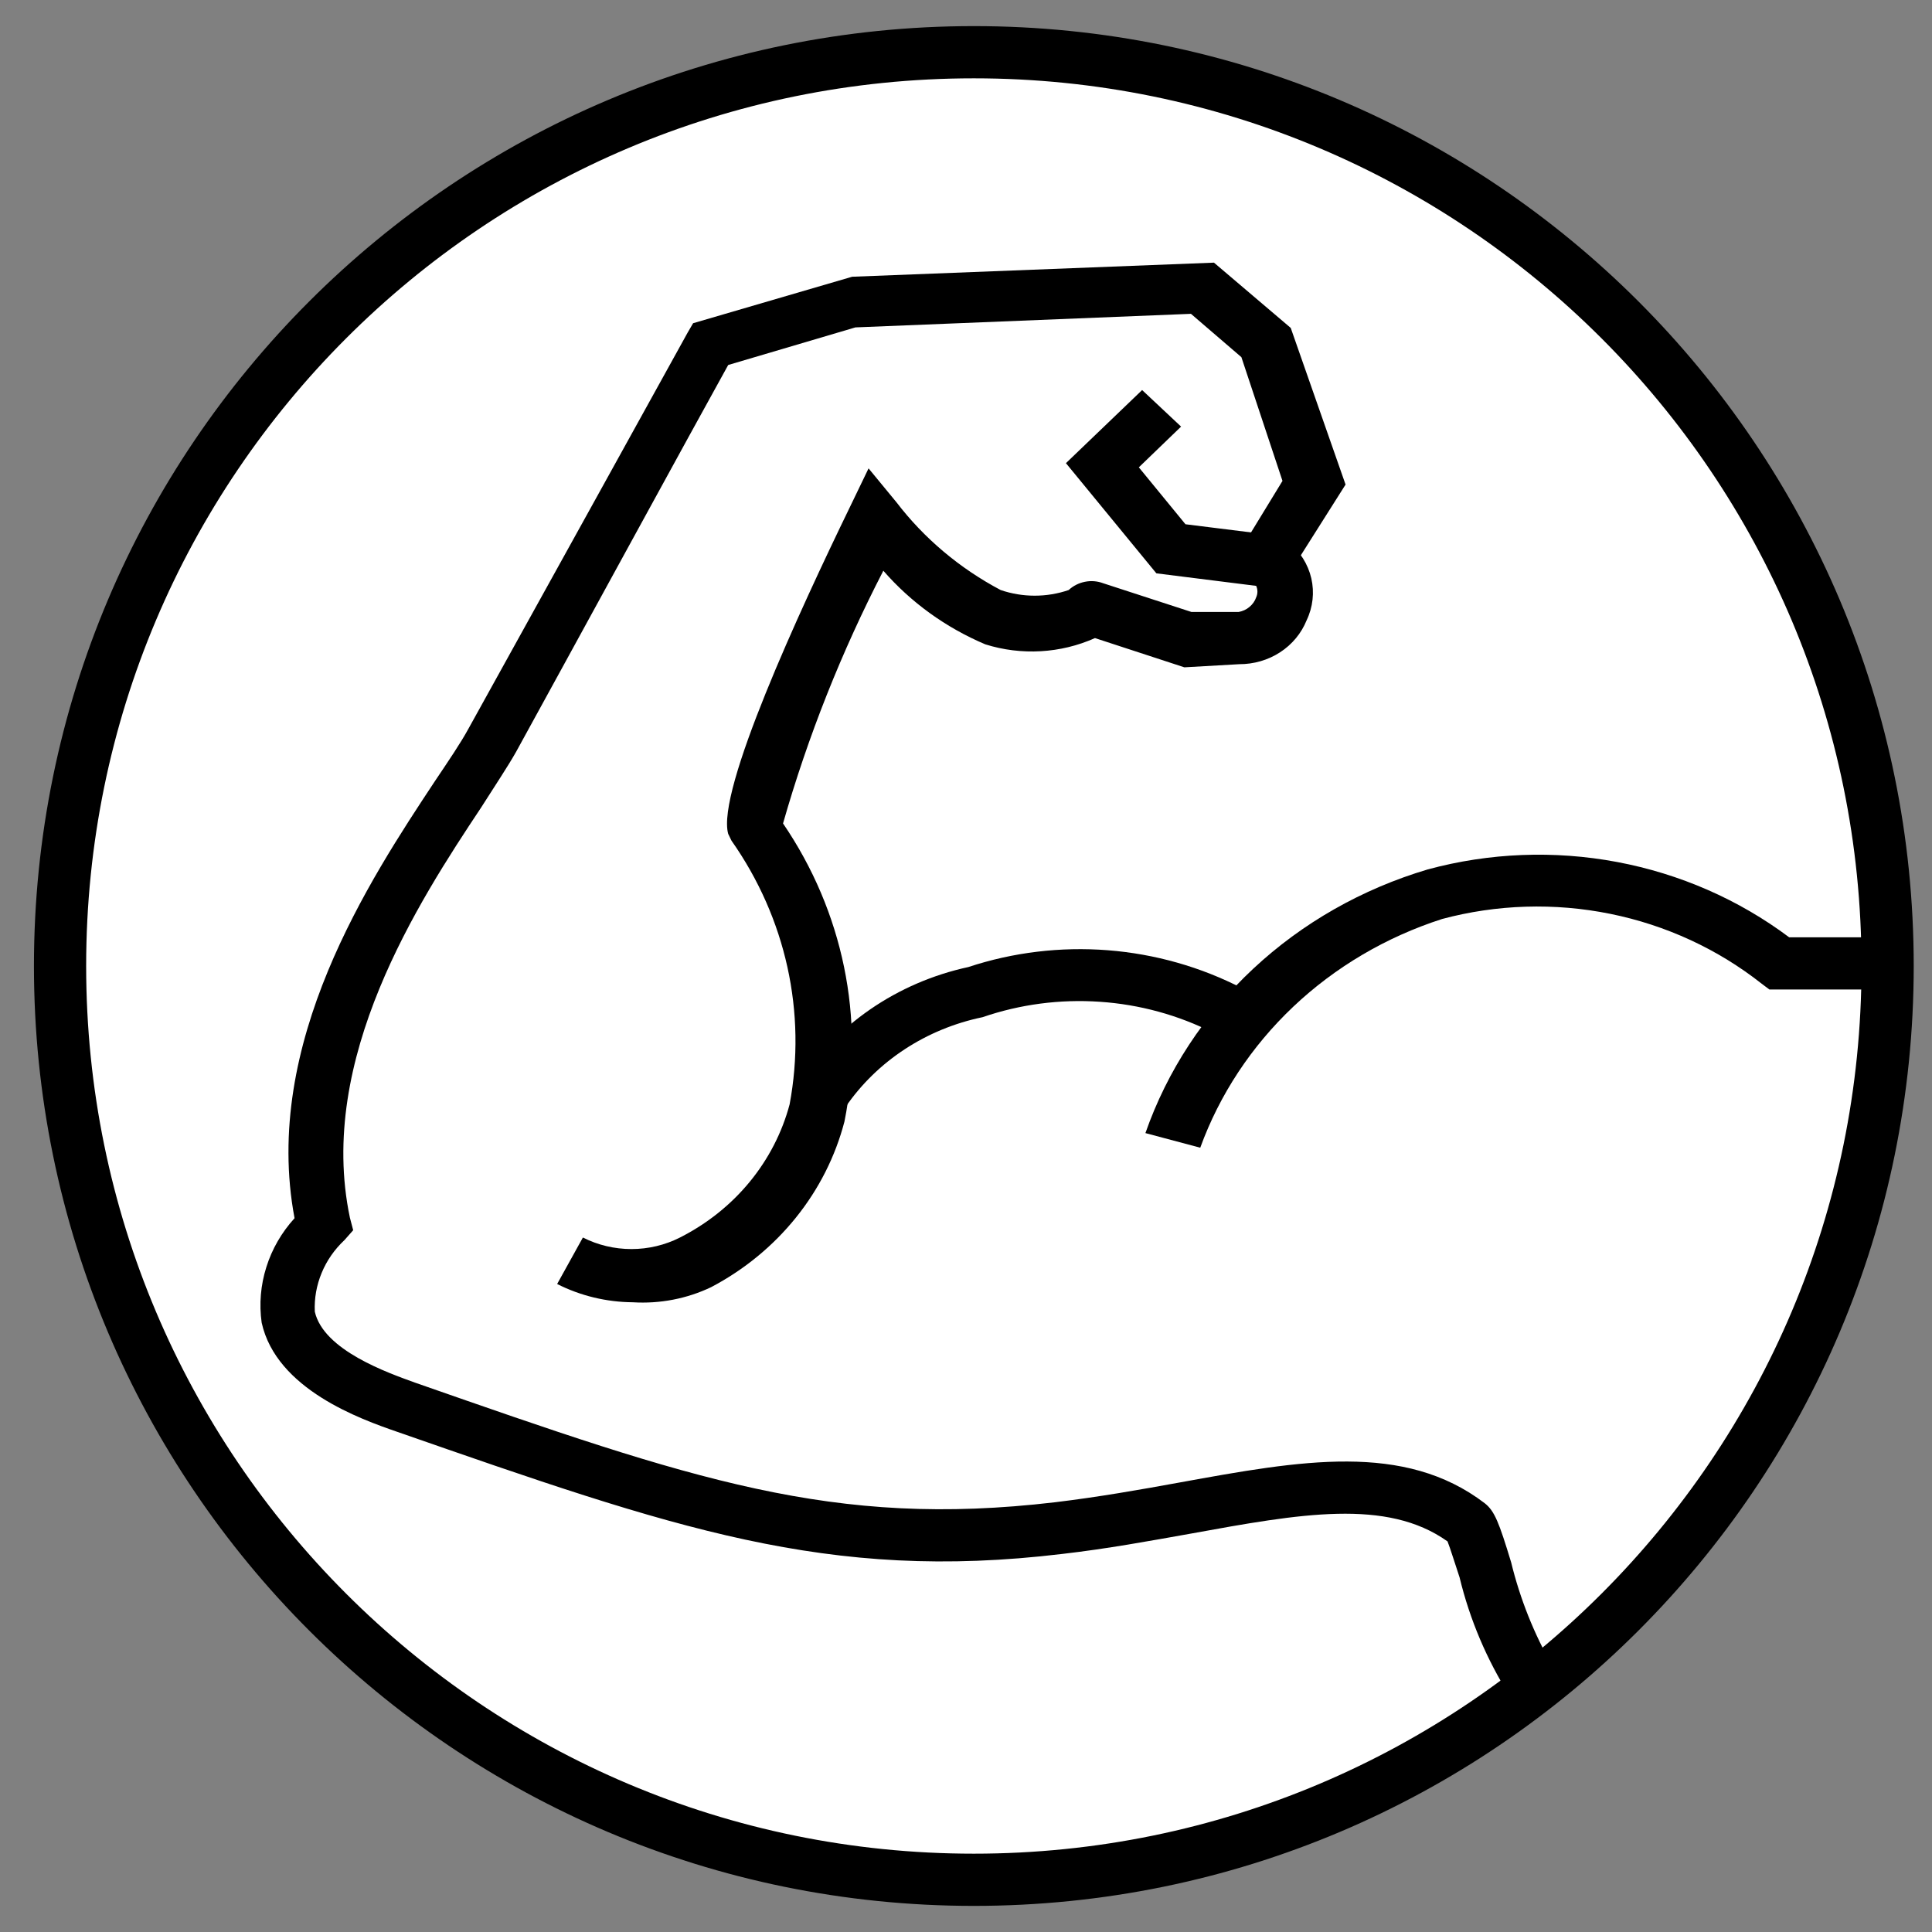 <svg width="37" height="37" viewBox="0 0 37 37" fill="none" xmlns="http://www.w3.org/2000/svg">
<rect x="0" y="0" width="37" height="37" fill="#808080" stroke="none"/>
<path d="M18.65 36C28.315 36 36.15 28.165 36.15 18.5C36.15 8.835 28.315 1 18.65 1C8.985 1 1.15 8.835 1.15 18.5C1.15 28.165 8.985 36 18.65 36Z" fill="white" stroke="black" stroke-miterlimit="10"/>
<path d="M12.119 24.94C11.613 24.936 11.116 24.816 10.67 24.59L11.163 23.7C11.449 23.845 11.768 23.921 12.093 23.921C12.417 23.921 12.736 23.845 13.022 23.7C13.539 23.438 13.994 23.076 14.355 22.637C14.717 22.197 14.978 21.691 15.122 21.15C15.451 19.393 15.052 17.583 14.009 16.1L13.946 15.97C13.715 15.15 15.311 11.7 16.277 9.71L16.634 8.97L17.169 9.62C17.698 10.311 18.379 10.885 19.164 11.3C19.585 11.444 20.046 11.444 20.466 11.3C20.552 11.22 20.66 11.165 20.777 11.142C20.894 11.118 21.016 11.128 21.128 11.17L22.818 11.72H23.721C23.799 11.706 23.87 11.673 23.929 11.623C23.988 11.574 24.033 11.511 24.057 11.44C24.073 11.405 24.081 11.368 24.081 11.33C24.081 11.292 24.073 11.255 24.057 11.22L22.146 10.98L20.414 8.87L21.873 7.47L22.619 8.17L21.81 8.95L22.703 10.04L24.551 10.27L24.677 10.38C24.897 10.561 25.05 10.805 25.113 11.075C25.175 11.345 25.144 11.628 25.023 11.88C24.923 12.128 24.746 12.342 24.515 12.492C24.285 12.642 24.011 12.721 23.732 12.72L22.682 12.78L20.97 12.22C20.312 12.514 19.561 12.557 18.87 12.34C18.114 12.02 17.445 11.537 16.917 10.93C16.116 12.481 15.472 14.102 14.996 15.77C16.147 17.458 16.568 19.503 16.172 21.48C15.998 22.147 15.682 22.773 15.243 23.318C14.804 23.864 14.252 24.317 13.62 24.65C13.156 24.872 12.638 24.972 12.119 24.94Z" fill="black"/>
<path d="M22.986 21.98L21.936 21.7C22.352 20.51 23.059 19.431 24 18.553C24.94 17.675 26.087 17.023 27.344 16.65C28.523 16.331 29.765 16.282 30.968 16.508C32.171 16.734 33.3 17.228 34.264 17.95H36.059V18.95H33.886L33.739 18.84C32.9 18.177 31.905 17.717 30.838 17.501C29.772 17.285 28.666 17.319 27.617 17.6C26.546 17.945 25.571 18.519 24.768 19.279C23.966 20.038 23.356 20.962 22.986 21.98Z" fill="black"/>
<path d="M28.919 32.49C28.473 31.783 28.147 31.014 27.953 30.21C27.869 29.96 27.774 29.65 27.722 29.52C26.556 28.69 24.898 28.99 22.808 29.37C22.02 29.51 21.212 29.66 20.34 29.76C15.836 30.3 12.917 29.27 7.604 27.42C6.911 27.18 5.294 26.61 5.011 25.33C4.961 24.973 4.992 24.61 5.101 24.266C5.209 23.921 5.393 23.602 5.641 23.33C5.011 19.98 7.079 16.85 8.329 14.96C8.591 14.57 8.822 14.23 8.969 13.96C9.83 12.41 13.169 6.37 13.169 6.37L13.274 6.19L16.319 5.3L23.249 5.03L24.719 6.28L25.769 9.28L24.719 10.94L23.816 10.43L24.561 9.21L23.774 6.84L22.808 6.01L16.382 6.27L13.946 6.99C13.389 7.99 10.659 12.99 9.883 14.4C9.725 14.68 9.484 15.04 9.211 15.47C8.014 17.27 6.061 20.28 6.701 23.32L6.764 23.56L6.596 23.75C6.406 23.928 6.257 24.142 6.16 24.378C6.062 24.614 6.017 24.867 6.029 25.12C6.197 25.86 7.426 26.29 7.951 26.48C13.274 28.34 15.951 29.27 20.204 28.77C21.034 28.67 21.831 28.53 22.598 28.39C24.908 27.97 26.892 27.61 28.436 28.79C28.625 28.94 28.709 29.16 28.94 29.92C29.11 30.618 29.378 31.291 29.738 31.92L28.919 32.49Z" fill="black"/>
<path d="M16.193 21.2L15.269 20.78C15.627 20.212 16.102 19.72 16.665 19.331C17.228 18.943 17.867 18.667 18.545 18.52C19.402 18.237 20.311 18.128 21.215 18.198C22.119 18.269 22.998 18.518 23.795 18.93L23.238 19.78C22.564 19.439 21.823 19.236 21.062 19.185C20.3 19.133 19.536 19.233 18.818 19.48C17.74 19.703 16.797 20.32 16.193 21.2Z" fill="black"/>
</svg>
